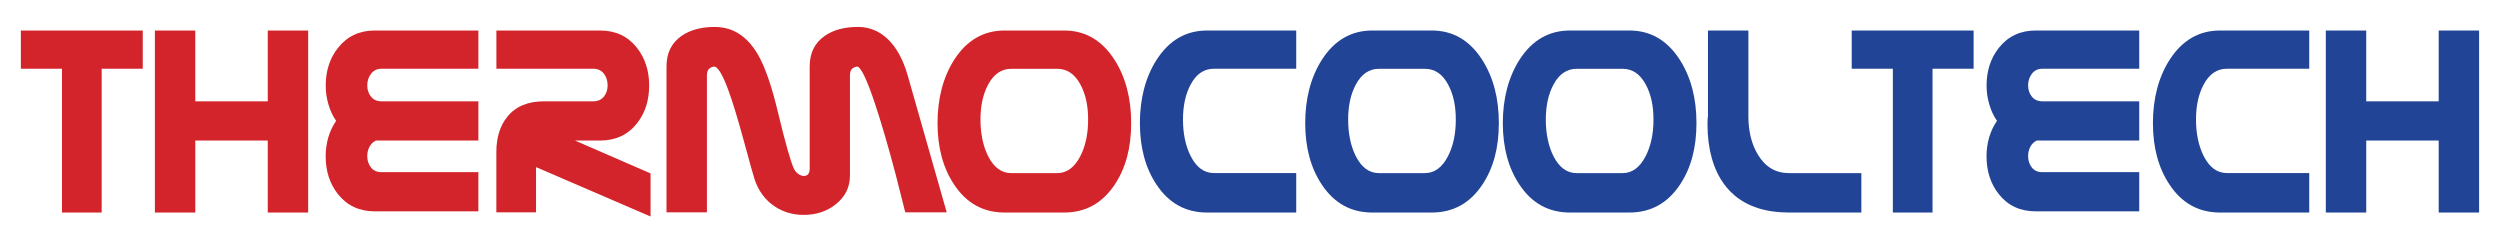 <?xml version="1.0" encoding="UTF-8"?> <svg xmlns="http://www.w3.org/2000/svg" id="Layer_1" version="1.1" viewBox="0 0 484.39 47.17"><defs><style> .st0 { fill: #d2242a; } .st1 { fill: #214497; } </style></defs><path class="st0" d="M27.67,13.32h-7.97v27.86h-7.69V13.32h-7.97v-7.41h23.62v7.41Z"></path><path class="st0" d="M59.71,41.18h-7.83v-13.95h-14.04v13.95h-7.83V5.91h7.83v13.72h14.04V5.91h7.83v35.27Z"></path><path class="st0" d="M92.68,40.95h-20.05c-3,0-5.38-1.11-7.14-3.32-1.59-2.01-2.39-4.46-2.39-7.35,0-1.26.17-2.48.51-3.65.34-1.17.84-2.24,1.52-3.21-.64-.92-1.14-1.98-1.49-3.19-.36-1.21-.53-2.42-.53-3.63,0-2.89.8-5.34,2.39-7.34,1.77-2.23,4.15-3.35,7.14-3.35h20.05v7.41h-18.77c-.85,0-1.52.32-2.02.96-.49.64-.74,1.39-.74,2.26s.24,1.57.72,2.18c.48.61,1.16.91,2.04.91h18.77v7.6h-19.84c-.54.24-.95.64-1.25,1.19-.29.55-.44,1.16-.44,1.84,0,.85.24,1.58.72,2.19.48.61,1.16.91,2.04.91h18.77v7.6Z"></path><path class="st0" d="M126.05,41.95l-22.19-9.57v8.76h-7.69v-11.67c0-2.81.7-5.08,2.11-6.83,1.61-2.01,3.99-3.01,7.12-3.01h9.57c.88,0,1.58-.32,2.08-.96.45-.57.68-1.28.68-2.13s-.23-1.6-.68-2.21c-.5-.67-1.2-1.01-2.08-1.01h-18.79v-7.41h20.09c3,0,5.37,1.11,7.12,3.32,1.59,2.01,2.39,4.45,2.39,7.34s-.79,5.35-2.37,7.34c-1.75,2.21-4.14,3.32-7.15,3.32h-4.86l14.65,6.37v8.35Z"></path><path class="st0" d="M183.4,41.14h-8c-.62-2.46-1.25-4.92-1.87-7.38-1.42-5.37-2.75-9.93-4-13.68-1.63-4.89-2.81-7.28-3.53-7.18-.52.12-.87.32-1.05.6-.18.28-.27.67-.27,1.17v19.36c0,2.25-.92,4.1-2.75,5.56-1.73,1.37-3.8,2.05-6.21,2.05-2.1,0-3.97-.55-5.61-1.64-1.85-1.23-3.16-3-3.92-5.3-.16-.45-.86-2.95-2.1-7.51-1.16-4.26-2.15-7.49-2.96-9.69-1.16-3.17-2.11-4.7-2.86-4.6-.5.12-.84.32-1.03.6-.18.28-.27.67-.27,1.17v26.47h-7.83V12.86c0-2.58.97-4.55,2.91-5.9,1.68-1.16,3.82-1.74,6.44-1.74,3.48,0,6.26,1.77,8.33,5.3,1.38,2.34,2.7,6.13,3.95,11.38,1.38,5.75,2.4,9.34,3.04,10.76.21.43.49.78.86,1.04.36.26.73.39,1.09.39.74,0,1.12-.48,1.12-1.43V12.86c0-2.58.97-4.55,2.91-5.9,1.66-1.16,3.81-1.74,6.45-1.74,2.15,0,4.04.75,5.67,2.26,1.75,1.63,3.08,4.03,3.98,7.2l7.54,26.46Z"></path><path class="st0" d="M206.16,41.18h-11.5c-4.14,0-7.4-1.8-9.79-5.41-2.15-3.22-3.22-7.2-3.22-11.93s1.09-8.94,3.27-12.32c2.42-3.74,5.67-5.61,9.74-5.61h11.5c4.07,0,7.32,1.87,9.74,5.61,2.18,3.38,3.27,7.49,3.27,12.32s-1.06,8.73-3.19,11.93c-2.39,3.6-5.66,5.41-9.82,5.41ZM204.84,33.54c1.85,0,3.34-1.08,4.46-3.25,1.02-1.96,1.53-4.33,1.53-7.1s-.49-4.95-1.48-6.79c-1.09-2.05-2.6-3.07-4.51-3.07h-8.9c-1.9,0-3.4,1.02-4.49,3.07-.99,1.84-1.48,4.1-1.48,6.79s.5,5.14,1.5,7.1c1.11,2.17,2.59,3.25,4.46,3.25h8.9Z"></path><path class="st1" d="M251.14,41.18h-17.26c-4.14,0-7.41-1.8-9.8-5.41-2.15-3.22-3.22-7.2-3.22-11.93s1.09-8.94,3.28-12.32c2.43-3.74,5.67-5.61,9.75-5.61h17.26v7.41h-15.96c-1.91,0-3.41,1.02-4.5,3.07-.99,1.84-1.48,4.1-1.48,6.79s.5,5.14,1.51,7.1c1.11,2.17,2.6,3.25,4.47,3.25h15.96v7.64Z"></path><path class="st1" d="M277.4,41.18h-11.5c-4.14,0-7.4-1.8-9.79-5.41-2.15-3.22-3.22-7.2-3.22-11.93s1.09-8.94,3.27-12.32c2.42-3.74,5.67-5.61,9.74-5.61h11.5c4.07,0,7.32,1.87,9.74,5.61,2.18,3.38,3.27,7.49,3.27,12.32s-1.06,8.73-3.19,11.93c-2.39,3.6-5.66,5.41-9.82,5.41ZM276.08,33.54c1.85,0,3.34-1.08,4.46-3.25,1.02-1.96,1.53-4.33,1.53-7.1s-.49-4.95-1.48-6.79c-1.09-2.05-2.6-3.07-4.51-3.07h-8.9c-1.9,0-3.4,1.02-4.49,3.07-.99,1.84-1.48,4.1-1.48,6.79s.5,5.14,1.5,7.1c1.11,2.17,2.59,3.25,4.46,3.25h8.9Z"></path><path class="st1" d="M315.69,41.18h-11.5c-4.14,0-7.4-1.8-9.79-5.41-2.15-3.22-3.22-7.2-3.22-11.93s1.09-8.94,3.27-12.32c2.42-3.74,5.67-5.61,9.74-5.61h11.5c4.07,0,7.32,1.87,9.74,5.61,2.18,3.38,3.27,7.49,3.27,12.32s-1.06,8.73-3.19,11.93c-2.39,3.6-5.66,5.41-9.82,5.41ZM314.38,33.54c1.85,0,3.34-1.08,4.46-3.25,1.02-1.96,1.53-4.33,1.53-7.1s-.49-4.95-1.48-6.79c-1.09-2.05-2.6-3.07-4.51-3.07h-8.9c-1.9,0-3.4,1.02-4.49,3.07-.99,1.84-1.48,4.1-1.48,6.79s.5,5.14,1.5,7.1c1.11,2.17,2.59,3.25,4.46,3.25h8.9Z"></path><path class="st1" d="M360.67,41.18h-14.06c-4.43,0-7.97-1.13-10.6-3.38-2.04-1.75-3.49-4.13-4.34-7.15-.55-1.98-.83-4.13-.83-6.47,0-.43,0-.78.02-1.04.02-.26.04-.48.07-.68V5.91h7.83v16.56c0,2.98.62,5.49,1.87,7.54,1.44,2.36,3.43,3.53,5.97,3.53h14.05v7.64Z"></path><path class="st1" d="M382.41,13.32h-7.97v27.86h-7.69V13.32h-7.97v-7.41h23.62v7.41Z"></path><path class="st1" d="M414.48,40.95h-20.05c-3,0-5.38-1.11-7.14-3.32-1.59-2.01-2.39-4.46-2.39-7.35,0-1.26.17-2.48.51-3.65.34-1.17.84-2.24,1.52-3.21-.64-.92-1.14-1.98-1.49-3.19-.36-1.21-.53-2.42-.53-3.63,0-2.89.8-5.34,2.39-7.34,1.77-2.23,4.15-3.35,7.14-3.35h20.05v7.41h-18.77c-.85,0-1.52.32-2.02.96-.49.64-.74,1.39-.74,2.26s.24,1.57.72,2.18c.48.61,1.16.91,2.04.91h18.77v7.6h-19.84c-.54.24-.95.64-1.25,1.19-.29.55-.44,1.16-.44,1.84,0,.85.24,1.58.72,2.19.48.61,1.16.91,2.04.91h18.77v7.6Z"></path><path class="st1" d="M447.42,41.18h-17.26c-4.14,0-7.41-1.8-9.8-5.41-2.15-3.22-3.22-7.2-3.22-11.93s1.09-8.94,3.28-12.32c2.43-3.74,5.67-5.61,9.75-5.61h17.26v7.41h-15.96c-1.91,0-3.41,1.02-4.5,3.07-.99,1.84-1.48,4.1-1.48,6.79s.5,5.14,1.51,7.1c1.11,2.17,2.6,3.25,4.47,3.25h15.96v7.64Z"></path><path class="st1" d="M480.34,41.18h-7.83v-13.95h-14.04v13.95h-7.83V5.91h7.83v13.72h14.04V5.91h7.83v35.27Z"></path></svg> 